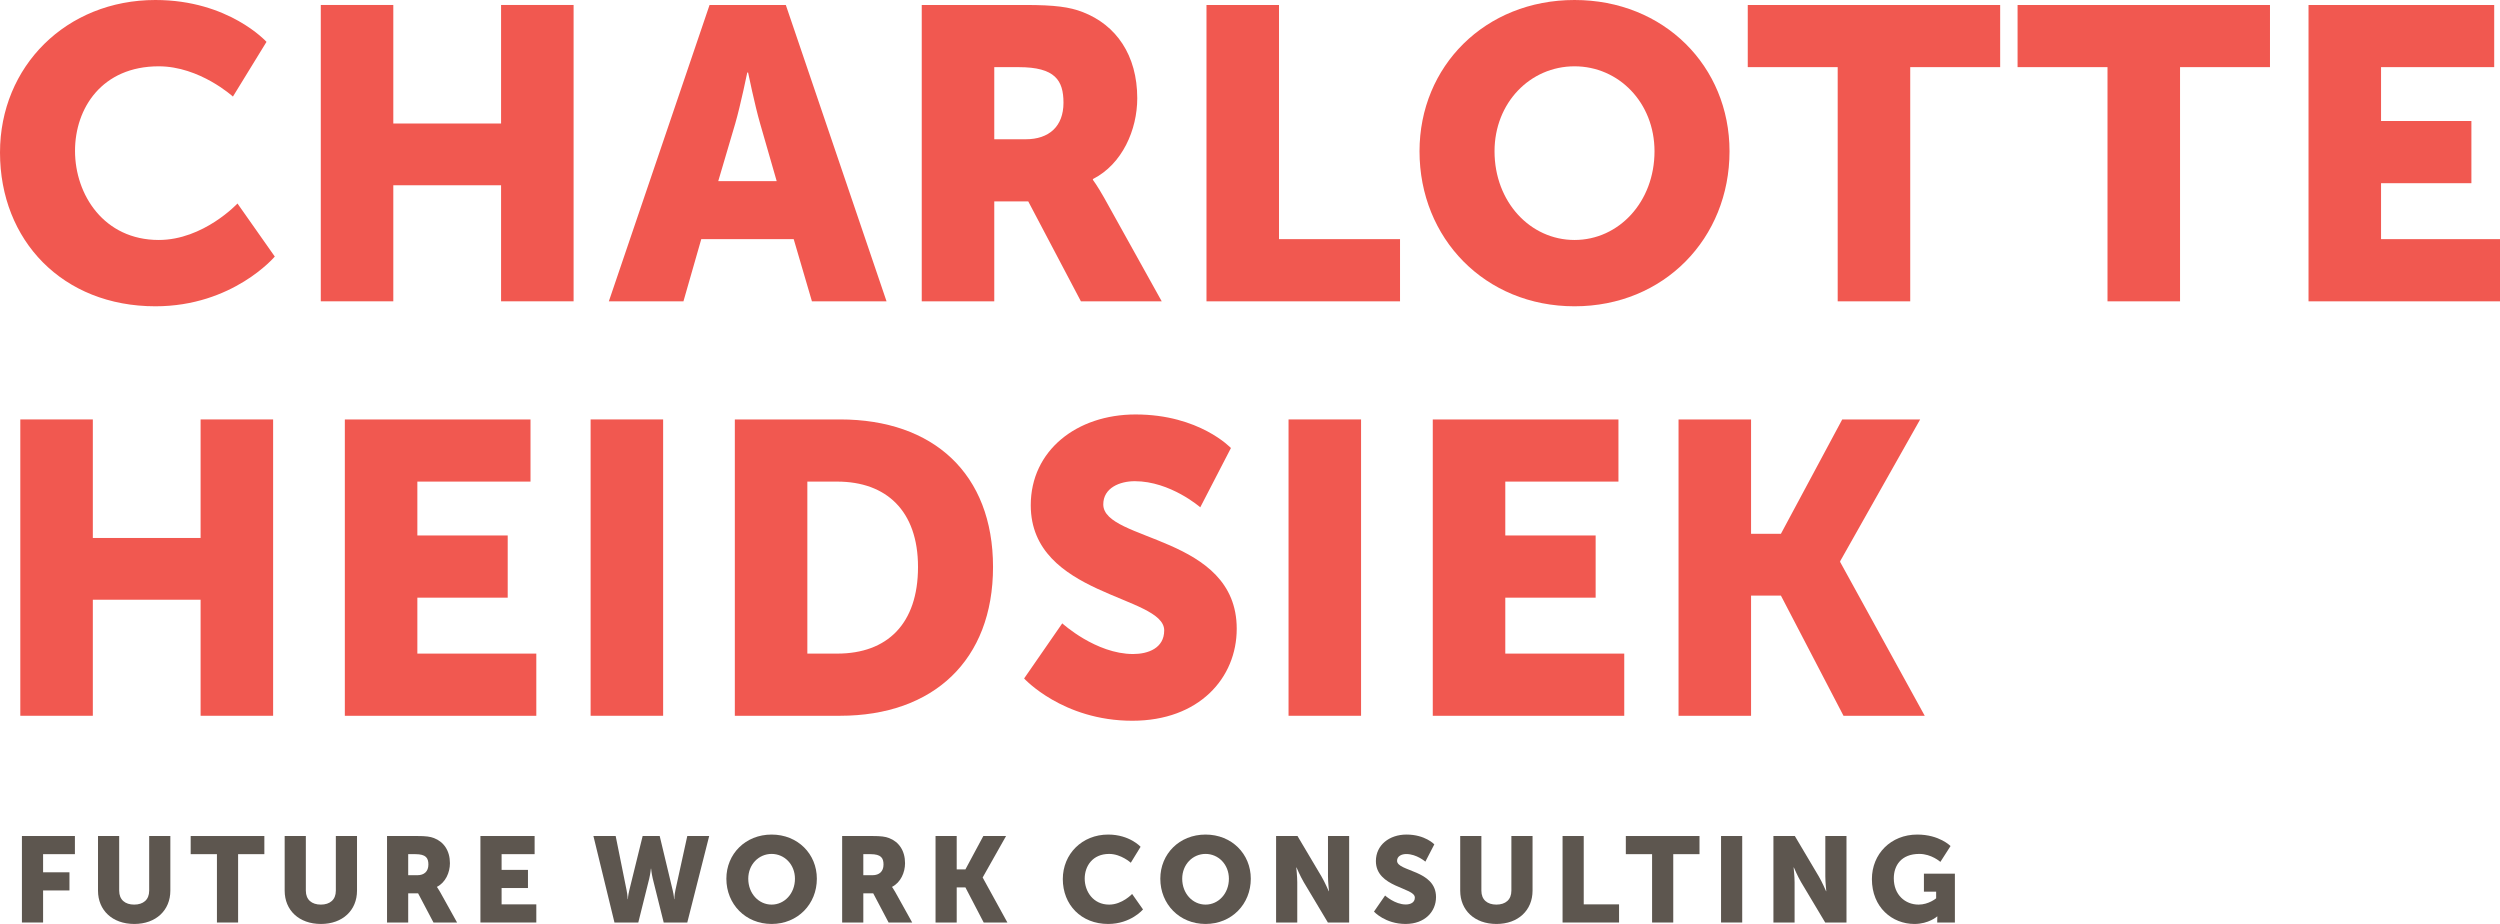 <?xml version="1.0" encoding="UTF-8"?>
<svg id="Ebene_1" data-name="Ebene 1" xmlns="http://www.w3.org/2000/svg" viewBox="0 0 787.087 290.895">
  <defs>
    <style>
      .cls-1 {
        fill: #5d564f;
      }

      .cls-2 {
        fill: #f15850;
      }
    </style>
  </defs>
  <g>
    <path class="cls-2" d="M48.931,0c23.097,0,34.971,13.18,34.971,13.18l-10.568,17.225s-10.442-9.527-23.357-9.527c-17.878,0-26.359,13.18-26.359,26.619,0,13.833,9.132,28.055,26.359,28.055,14.09,0,24.788-11.483,24.788-11.483l11.748,16.702s-13.18,15.659-37.582,15.659C19.704,96.431,0,75.683,0,48.02,0,20.878,20.875,0,48.931,0Z"/>
    <path class="cls-2" d="M100.994,1.566h22.832v37.32h33.93V1.566h22.832v93.298h-22.832v-36.537h-33.93v36.537h-22.832V1.566Z"/>
    <path class="cls-2" d="M249.883,75.293h-29.101l-5.609,19.572h-23.487L223.394,1.566h24.008l31.708,93.298h-23.487l-5.739-19.572ZM235.267,22.837s-2.087,10.177-3.783,16.049l-5.354,18.138h18.398l-5.219-18.138c-1.696-5.872-3.783-16.049-3.783-16.049h-.26Z"/>
    <path class="cls-2" d="M290.198,1.566h32.489c9.527,0,14.09.653,18.138,2.219,10.568,4.045,17.223,13.57,17.223,27.14,0,9.917-4.698,20.748-13.96,25.446v.26s1.306,1.696,3.523,5.612l18.138,32.621h-25.444l-16.572-31.448h-10.703v31.448h-22.832V1.566ZM322.947,43.845c7.31,0,11.874-4.045,11.874-11.483,0-7.045-2.607-11.221-14.09-11.221h-7.701v22.704h9.917Z"/>
    <path class="cls-2" d="M379.844,1.566h22.832v73.726h38.103v19.572h-60.935V1.566Z"/>
    <path class="cls-2" d="M495.714,0c28.186,0,48.801,20.878,48.801,47.627,0,27.403-20.615,48.803-48.801,48.803s-48.801-21.401-48.801-48.803c0-26.75,20.615-47.627,48.801-47.627ZM495.714,75.553c13.96,0,25.183-12.006,25.183-27.925,0-15.266-11.223-26.75-25.183-26.75s-25.183,11.483-25.183,26.75c0,15.919,11.223,27.925,25.183,27.925Z"/>
    <path class="cls-2" d="M578.57,21.14h-28.316V1.566h79.468v19.574h-28.316v73.724h-22.837V21.14Z"/>
    <path class="cls-2" d="M663.517,21.14h-28.316V1.566h79.468v19.574h-28.316v73.724h-22.837V21.14Z"/>
    <path class="cls-2" d="M726.803,1.566h58.458v19.574h-35.626v16.962h28.446v19.572h-28.446v17.618h37.452v19.572h-60.284V1.566Z"/>
    <path class="cls-2" d="M6.395,132.052h22.832v37.32h33.93v-37.32h22.832v93.298h-22.832v-36.537H29.227v36.537H6.395v-93.298Z"/>
    <path class="cls-2" d="M108.565,132.052h58.458v19.574h-35.626v16.962h28.446v19.572h-28.446v17.618h37.452v19.572h-60.284v-93.298Z"/>
    <path class="cls-2" d="M185.946,132.052h22.832v93.298h-22.832v-93.298Z"/>
    <path class="cls-2" d="M231.35,132.052h33.14c29.361,0,48.15,17.095,48.15,46.454s-18.789,46.844-48.15,46.844h-33.14v-93.298ZM263.578,205.778c15.787,0,25.444-9.397,25.444-27.272,0-17.746-10.047-26.88-25.444-26.88h-9.397v54.152h9.397Z"/>
    <path class="cls-2" d="M334.435,196.251s10.568,9.657,22.311,9.657c4.698,0,9.787-1.826,9.787-7.438,0-11.091-42.016-10.7-42.016-39.406,0-17.225,14.481-28.578,33.009-28.578,20.095,0,30.012,10.57,30.012,10.57l-9.652,18.659s-9.397-8.219-20.62-8.219c-4.698,0-9.917,2.087-9.917,7.305,0,11.744,42.016,9.657,42.016,39.146,0,15.529-11.874,28.969-32.879,28.969-21.921,0-34.06-13.31-34.06-13.31l12.009-17.355Z"/>
    <path class="cls-2" d="M405.678,132.052h22.832v93.298h-22.832v-93.298Z"/>
    <path class="cls-2" d="M451.086,132.052h58.458v19.574h-35.626v16.962h28.446v19.572h-28.446v17.618h37.452v19.572h-60.284v-93.298Z"/>
    <path class="cls-2" d="M528.463,132.052h22.832v36.014h9.397l19.309-36.014h24.533l-25.183,44.628v.26l26.619,48.41h-25.574l-19.704-37.84h-9.397v37.84h-22.832v-93.298Z"/>
  </g>
  <g>
    <path class="cls-1" d="M6.9,263.206h16.682v5.713h-10.017v5.713h8.303v5.713h-8.303v10.093h-6.665v-27.231Z"/>
    <path class="cls-1" d="M30.857,263.206h6.665v17.215c0,2.856,1.866,4.38,4.723,4.38s4.723-1.523,4.723-4.38v-17.215h6.665v17.215c0,6.132-4.494,10.474-11.35,10.474-6.932,0-11.426-4.342-11.426-10.474v-17.215Z"/>
    <path class="cls-1" d="M68.297,268.919h-8.265v-5.713h23.194v5.713h-8.265v21.519h-6.665v-21.519Z"/>
    <path class="cls-1" d="M89.626,263.206h6.665v17.215c0,2.856,1.866,4.38,4.723,4.38s4.723-1.523,4.723-4.38v-17.215h6.665v17.215c0,6.132-4.494,10.474-11.35,10.474-6.932,0-11.426-4.342-11.426-10.474v-17.215Z"/>
    <path class="cls-1" d="M121.848,263.206h9.483c2.78,0,4.113.19,5.294.647,3.085,1.181,5.027,3.961,5.027,7.922,0,2.895-1.371,6.056-4.075,7.427v.076s.381.495,1.028,1.638l5.294,9.521h-7.427l-4.837-9.179h-3.123v9.179h-6.665v-27.231ZM131.408,275.546c2.133,0,3.466-1.181,3.466-3.352,0-2.057-.762-3.275-4.113-3.275h-2.247v6.627h2.895Z"/>
    <path class="cls-1" d="M151.253,263.206h17.062v5.713h-10.397v4.951h8.303v5.713h-8.303v5.142h10.931v5.713h-17.596v-27.231Z"/>
    <path class="cls-1" d="M186.827,263.206h7.008l3.428,17.024c.343,1.676.343,2.856.343,2.856h.076s.038-1.181.457-2.856l4.189-17.024h5.37l4.075,17.024c.419,1.676.457,2.856.457,2.856h.076s0-1.181.343-2.856l3.732-17.024h6.894l-6.894,27.231h-7.427l-3.428-13.749c-.419-1.752-.533-3.199-.533-3.199h-.076s-.114,1.447-.533,3.199l-3.428,13.749h-7.503l-6.627-27.231Z"/>
    <path class="cls-1" d="M242.93,262.749c8.227,0,14.244,6.094,14.244,13.901,0,7.998-6.018,14.244-14.244,14.244s-14.244-6.246-14.244-14.244c0-7.808,6.018-13.901,14.244-13.901ZM242.93,284.801c4.075,0,7.351-3.504,7.351-8.15,0-4.456-3.275-7.808-7.351-7.808s-7.351,3.352-7.351,7.808c0,4.646,3.275,8.15,7.351,8.15Z"/>
    <path class="cls-1" d="M265.135,263.206h9.483c2.78,0,4.113.19,5.294.647,3.085,1.181,5.027,3.961,5.027,7.922,0,2.895-1.371,6.056-4.075,7.427v.076s.381.495,1.028,1.638l5.294,9.521h-7.427l-4.837-9.179h-3.123v9.179h-6.665v-27.231ZM274.695,275.546c2.133,0,3.466-1.181,3.466-3.352,0-2.057-.762-3.275-4.113-3.275h-2.247v6.627h2.895Z"/>
    <path class="cls-1" d="M294.54,263.206h6.665v10.512h2.742l5.637-10.512h7.16l-7.351,13.025v.076l7.77,14.13h-7.465l-5.751-11.045h-2.742v11.045h-6.665v-27.231Z"/>
    <path class="cls-1" d="M348.89,262.749c6.741,0,10.207,3.847,10.207,3.847l-3.085,5.027s-3.047-2.78-6.817-2.78c-5.218,0-7.693,3.847-7.693,7.77,0,4.037,2.666,8.188,7.693,8.188,4.113,0,7.236-3.352,7.236-3.352l3.428,4.875s-3.847,4.57-10.969,4.57c-8.531,0-14.282-6.056-14.282-14.13,0-7.922,6.094-14.016,14.282-14.016Z"/>
    <path class="cls-1" d="M379.551,262.749c8.227,0,14.244,6.094,14.244,13.901,0,7.998-6.018,14.244-14.244,14.244s-14.244-6.246-14.244-14.244c0-7.808,6.018-13.901,14.244-13.901ZM379.551,284.801c4.075,0,7.351-3.504,7.351-8.15,0-4.456-3.275-7.808-7.351-7.808s-7.351,3.352-7.351,7.808c0,4.646,3.275,8.15,7.351,8.15Z"/>
    <path class="cls-1" d="M401.757,263.206h6.741l7.541,12.721c1.066,1.79,2.285,4.646,2.285,4.646h.076s-.305-2.933-.305-4.646v-12.721h6.665v27.231h-6.703l-7.579-12.683c-1.066-1.79-2.285-4.646-2.285-4.646h-.076s.305,2.933.305,4.646v12.683h-6.665v-27.231Z"/>
    <path class="cls-1" d="M436.074,281.944s3.085,2.818,6.513,2.818c1.371,0,2.856-.533,2.856-2.171,0-3.237-12.264-3.123-12.264-11.502,0-5.027,4.228-8.341,9.636-8.341,5.865,0,8.76,3.085,8.76,3.085l-2.818,5.446s-2.742-2.399-6.018-2.399c-1.371,0-2.895.609-2.895,2.133,0,3.428,12.264,2.818,12.264,11.426,0,4.532-3.466,8.455-9.598,8.455-6.398,0-9.94-3.885-9.94-3.885l3.504-5.065Z"/>
    <path class="cls-1" d="M459.726,263.206h6.665v17.215c0,2.856,1.866,4.38,4.723,4.38s4.723-1.523,4.723-4.38v-17.215h6.665v17.215c0,6.132-4.494,10.474-11.35,10.474-6.932,0-11.426-4.342-11.426-10.474v-17.215Z"/>
    <path class="cls-1" d="M491.949,263.206h6.665v21.519h11.121v5.713h-17.786v-27.231Z"/>
    <path class="cls-1" d="M520.133,268.919h-8.265v-5.713h23.194v5.713h-8.265v21.519h-6.665v-21.519Z"/>
    <path class="cls-1" d="M541.844,263.206h6.665v27.231h-6.665v-27.231Z"/>
    <path class="cls-1" d="M558.336,263.206h6.741l7.541,12.721c1.066,1.79,2.285,4.646,2.285,4.646h.076s-.305-2.933-.305-4.646v-12.721h6.665v27.231h-6.703l-7.579-12.683c-1.066-1.79-2.285-4.646-2.285-4.646h-.076s.305,2.933.305,4.646v12.683h-6.665v-27.231Z"/>
    <path class="cls-1" d="M603.622,262.749c6.97,0,10.474,3.618,10.474,3.618l-3.199,4.989s-2.78-2.514-6.627-2.514c-5.713,0-8.036,3.656-8.036,7.693,0,5.18,3.58,8.265,7.808,8.265,3.199,0,5.522-1.98,5.522-1.98v-2.095h-3.847v-5.675h9.75v15.387h-5.561v-.762c0-.571.038-1.143.038-1.143h-.076s-2.628,2.361-7.16,2.361c-6.97,0-13.368-5.218-13.368-14.13,0-7.922,5.979-14.016,14.282-14.016Z"/>
  </g>
</svg>